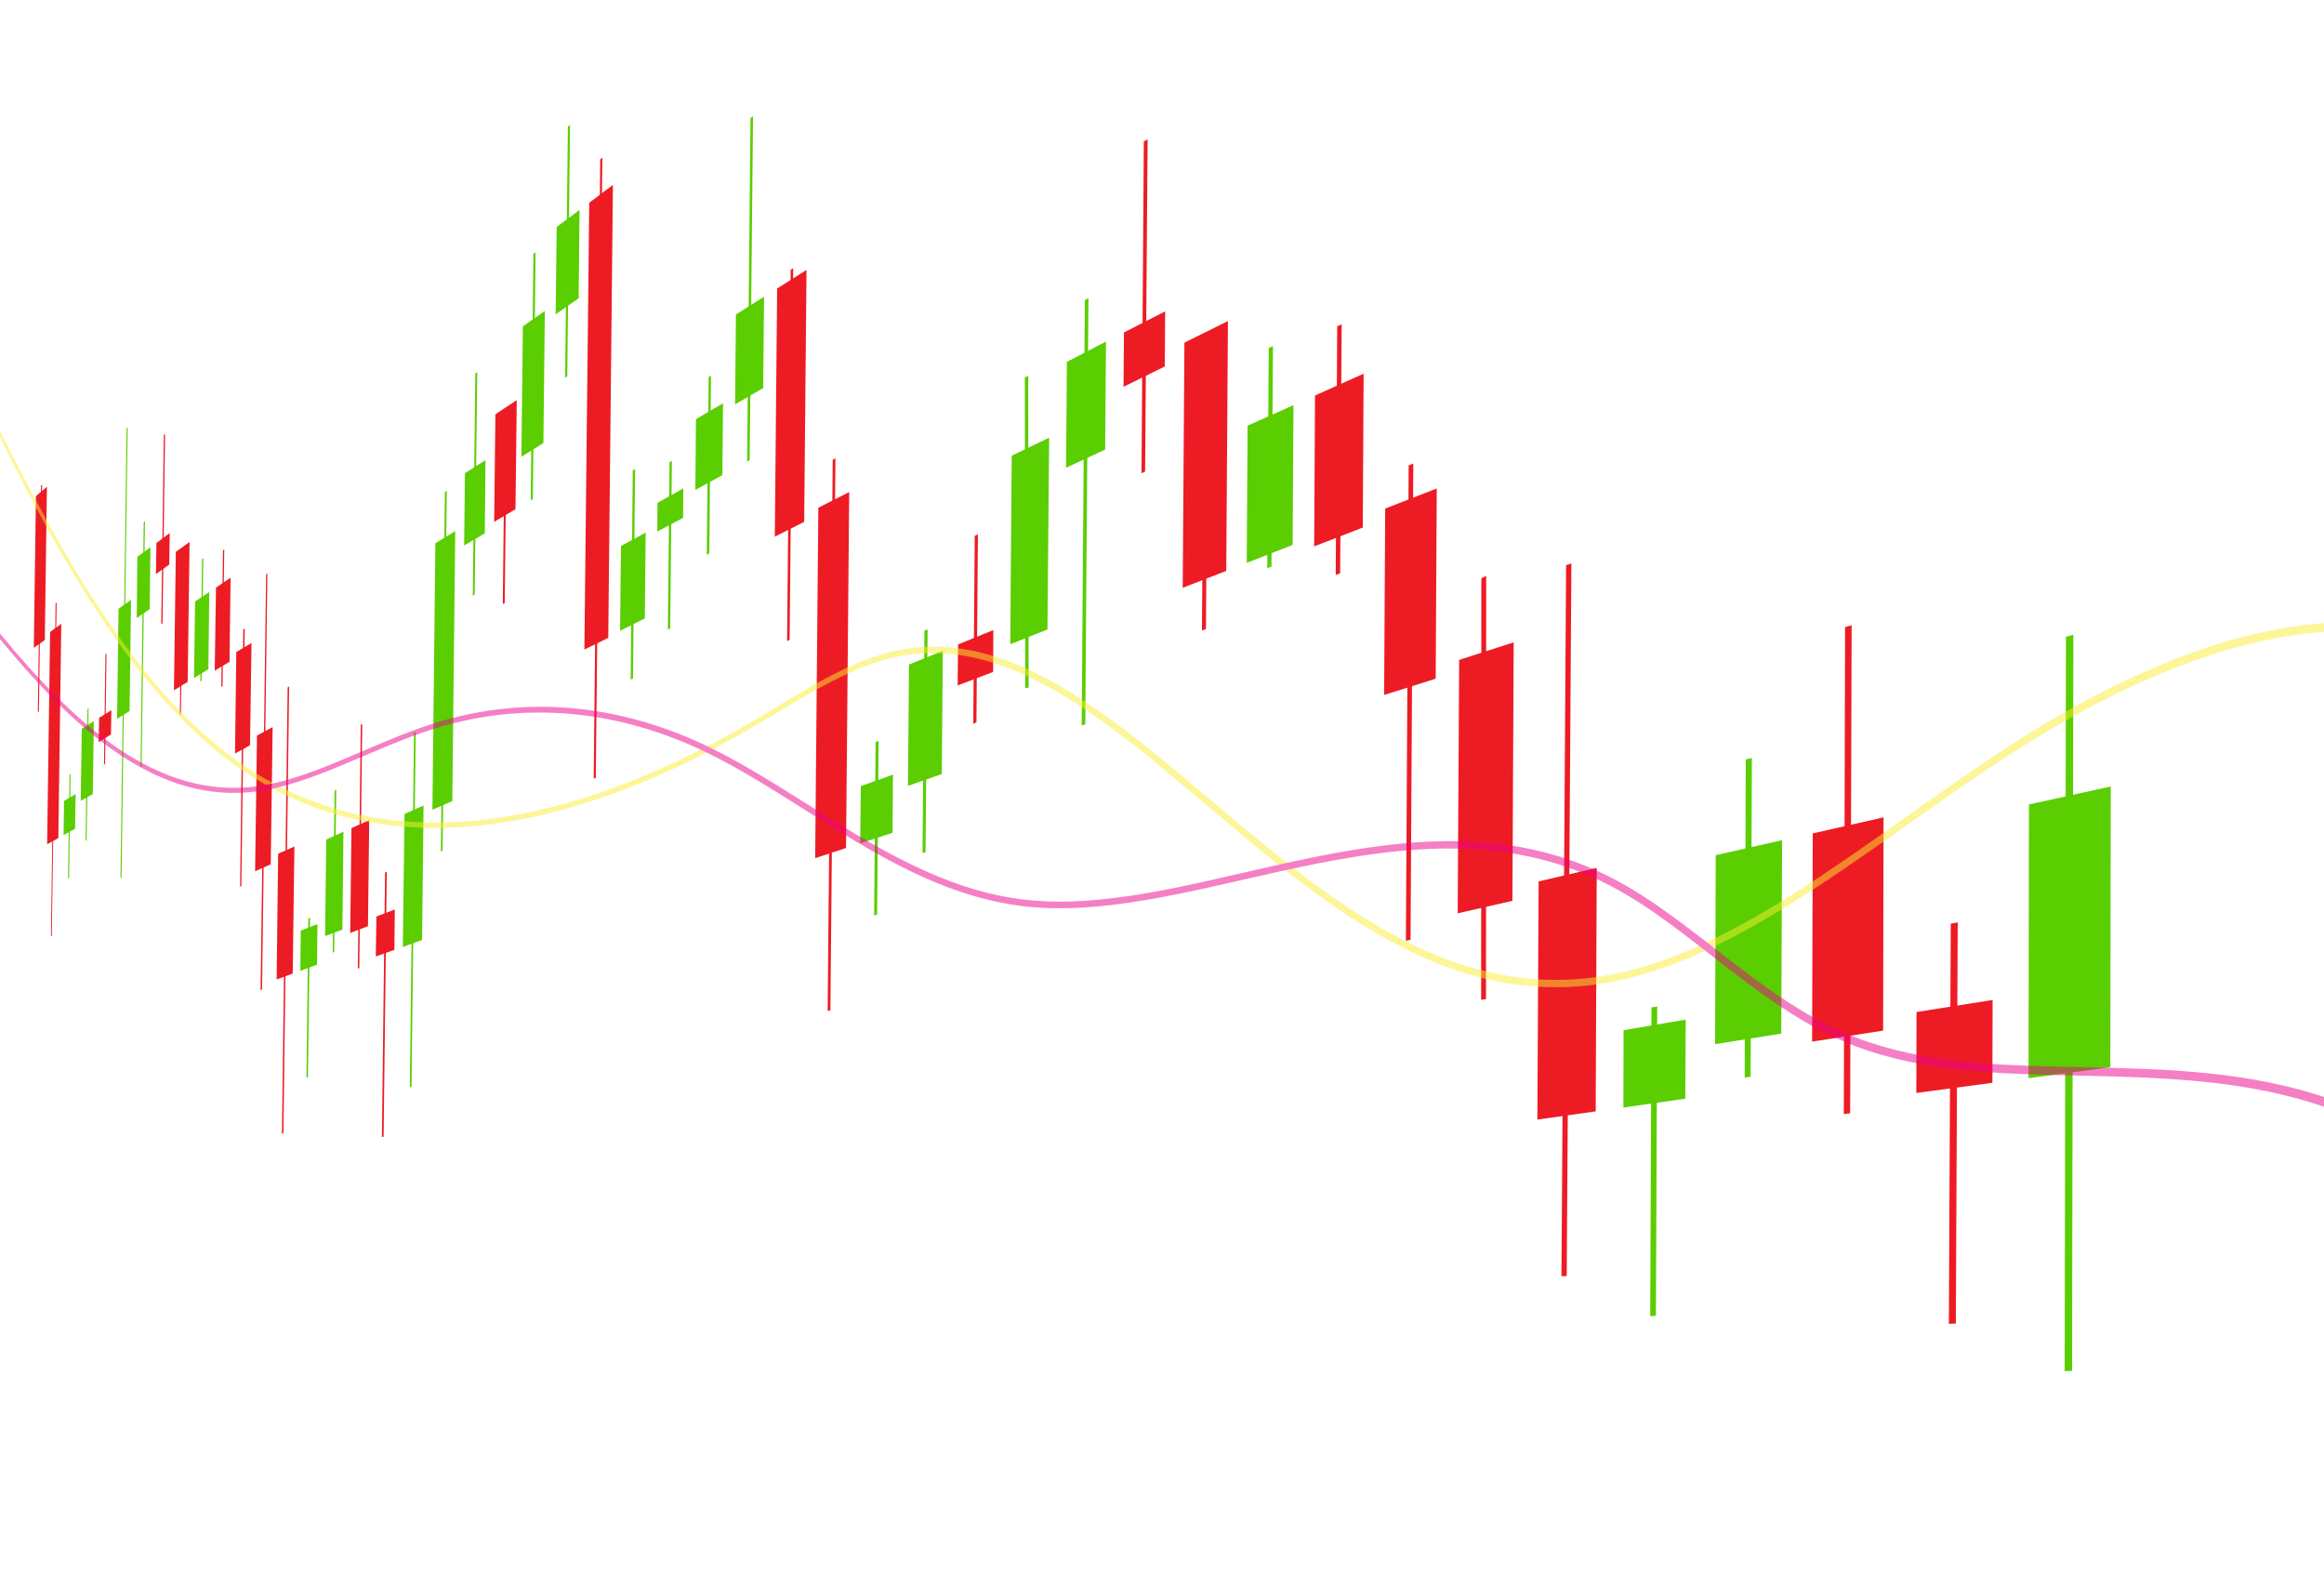 <?xml version="1.0" encoding="utf-8"?>
<!-- Generator: Adobe Illustrator 24.0.1, SVG Export Plug-In . SVG Version: 6.00 Build 0)  -->
<svg version="1.1" id="Layer_1" xmlns="http://www.w3.org/2000/svg" xmlns:xlink="http://www.w3.org/1999/xlink" x="0px" y="0px"
	 viewBox="0 0 1099.6 744" style="enable-background:new 0 0 1099.6 744;" xml:space="preserve">
<style type="text/css">
	.st0{clip-path:url(#SVGID_2_);}
	.st1{fill:#ED1C24;}
	.st2{fill:#5ACE00;}
	.st3{opacity:0.5;}
	.st4{fill:#F9ED32;}
	.st5{fill:#EC008C;}
</style>
<g>
	<defs>
		<rect id="SVGID_1_" width="1099.6" height="744"/>
	</defs>
	<clipPath id="SVGID_2_">
		<use xlink:href="#SVGID_1_"  style="overflow:visible;"/>
	</clipPath>
	<g class="st0">
		<g>
			<g>
				<g>
					<polygon class="st1" points="287.8,301.8 276.5,307.3 278.8,95.9 290,87.5 					"/>
					<g>
						<g>
							<polyline class="st1" points="284,75.4 280.9,368.4 281.9,368 285,74.6 							"/>
						</g>
					</g>
					<polygon class="st1" points="551.1,173.4 531.6,183 531.8,157.3 551.3,147.3 					"/>
					<polygon class="st1" points="644.8,249.6 621.8,258.5 622.2,187.1 645.2,176.8 					"/>
					<polygon class="st1" points="679.3,321.1 654.9,328.8 655.4,240.6 679.8,231.1 					"/>
					<polygon class="st1" points="715.6,426.2 689.7,432.1 690.4,312.2 716.2,303.9 					"/>
					<polygon class="st1" points="755,525.8 727.4,529.7 728,417 755.5,410.6 					"/>
					<polygon class="st1" points="891,487.6 857.4,492.8 857.7,394.3 891.2,386.7 					"/>
					<polygon class="st1" points="942.7,512.3 906.7,517.1 906.8,478.8 942.8,473.1 					"/>
					<polygon class="st1" points="1192.5,60.1 1143.8,78.3 1143.7,-32.4 1192.3,-53.8 					"/>
					<polygon class="st1" points="580.2,270.1 559.6,278.1 560.4,162.1 581,151.9 					"/>
					<polygon class="st1" points="469.9,317.9 453.1,324.3 453.3,304.9 470,298.1 					"/>
					<polygon class="st1" points="380.5,246.9 366.6,253.9 367.7,136.5 381.6,127.7 					"/>
					<polygon class="st1" points="400.3,401.2 385.7,406 387.2,240.2 401.8,232.8 					"/>
					<g>
						<polyline class="st1" points="461.2,253.5 460.5,342.4 462,341.8 462.7,252.8 						"/>
					</g>
					<g>
						<polyline class="st1" points="541.2,66.9 540.1,223.9 541.8,223.1 543,65.9 						"/>
					</g>
					<g>
						<polyline class="st1" points="569.6,171.6 568.7,298.3 570.6,297.6 571.5,170.7 						"/>
					</g>
					<g>
						<polyline class="st1" points="632.7,154.4 632,272 634.1,271.2 634.8,153.4 						"/>
					</g>
					<g>
						<polyline class="st1" points="666.5,220.2 665.2,445.1 667.4,444.6 668.7,219.3 						"/>
					</g>
					<g>
						<polyline class="st1" points="700.9,273.6 700.8,473 703.1,472.7 703.2,272.5 						"/>
					</g>
					<g>
						<polyline class="st1" points="873,296.7 872.4,527.1 875.4,526.7 876.1,295.8 						"/>
					</g>
					<g>
						<polyline class="st1" points="923,437 922.1,626.3 925.4,626.2 926.3,436.4 						"/>
					</g>
					<g>
						<polyline class="st1" points="1165.5,-35.5 1165.6,161.6 1170.1,160.2 1169.9,-37.4 						"/>
					</g>
					<g>
						<polyline class="st1" points="741,267.4 738.8,603.8 741.3,603.7 743.5,266.6 						"/>
					</g>
					<g>
						<polyline class="st1" points="374.1,127.7 372.4,303.3 373.6,302.7 375.3,126.9 						"/>
					</g>
					<g>
						<g>
							<polyline class="st1" points="394,217.5 391.6,478.3 392.9,478 395.3,216.8 							"/>
						</g>
					</g>
				</g>
				<g>
					<polygon class="st2" points="273.8,141.1 262.9,148.7 263.4,107.4 274.2,99.3 					"/>
					<g>
						<g>
							<polyline class="st2" points="268.7,59.9 267.4,178.7 268.4,178 269.7,59.1 							"/>
						</g>
					</g>
					<polygon class="st2" points="257.1,209.6 246.7,216.1 247.4,154.4 257.8,147.1 					"/>
					<g>
						<g>
							<polyline class="st2" points="252.4,120.1 251.1,236.7 252.1,236.2 253.4,119.4 							"/>
						</g>
					</g>
					<polygon class="st2" points="305.1,292.6 293.4,298.4 293.8,258.3 305.5,252 					"/>
					<g>
						<g>
							<polyline class="st2" points="299.4,222.5 298.4,321.5 299.5,321 300.5,221.9 							"/>
						</g>
					</g>
					<polygon class="st2" points="341.8,224.8 329,231.8 329.3,198.3 342.1,190.8 					"/>
					<polygon class="st2" points="361.1,183.6 347.8,191.3 348.2,148.8 361.5,140.4 					"/>
					<polygon class="st2" points="422.3,394 407,399 407.3,371.9 422.5,366.5 					"/>
					<polygon class="st2" points="445.6,366.2 429.6,371.8 430.1,314.4 446.1,307.9 					"/>
					<polygon class="st2" points="495.6,297.8 478,304.8 478.7,215.6 496.4,207.1 					"/>
					<polygon class="st2" points="522.9,212.7 504.4,221.3 504.8,171.2 523.3,161.6 					"/>
					<polygon class="st2" points="611.6,257.8 589.9,266.3 590.3,201.4 612,191.7 					"/>
					<polygon class="st2" points="842.8,489 811.5,494 811.8,404.6 843.2,397.5 					"/>
					<polygon class="st2" points="998.5,504.9 959.8,510.1 960,380.6 998.7,372.1 					"/>
					<polygon class="st2" points="797.4,519.8 768.1,524 768.2,487.4 797.6,482.4 					"/>
					<g>
						<g>
							<polyline class="st2" points="335.3,178.4 334.4,262.4 335.6,261.8 336.4,177.7 							"/>
						</g>
					</g>
					<g>
						<g>
							<polyline class="st2" points="355.1,55.9 353.5,218.4 354.7,217.7 356.3,55 							"/>
						</g>
					</g>
					<g>
						<g>
							<polyline class="st2" points="414.3,351 413.6,433.1 415,432.7 415.7,350.5 							"/>
						</g>
					</g>
					<g>
						<g>
							<polyline class="st2" points="437.4,298.4 436.5,403.6 437.9,403.2 438.9,297.8 							"/>
						</g>
					</g>
					<g>
						<g>
							<polyline class="st2" points="484.9,178.6 485.1,325.6 486.7,325.3 486.5,177.8 							"/>
						</g>
					</g>
					<g>
						<polyline class="st2" points="600.3,164.7 599.6,268.8 601.6,268.1 602.3,163.7 						"/>
					</g>
					<g>
						<polyline class="st2" points="781.4,476.6 780.8,622.7 783.5,622.5 784.1,476.2 						"/>
					</g>
					<g>
						<polyline class="st2" points="826,359.3 825.5,509.8 828.3,509.4 828.9,358.6 						"/>
					</g>
					<g>
						<polyline class="st2" points="977.5,301.3 976.9,648.7 980.4,648.6 981,300.3 						"/>
					</g>
					<g>
						<g>
							<polyline class="st2" points="513.3,142 511.8,343.2 513.5,342.7 515,141.1 							"/>
						</g>
					</g>
					<polygon class="st2" points="323.2,245 311,251.5 311.1,237.9 323.3,231.1 					"/>
					<g>
						<g>
							<polyline class="st2" points="316.8,218.7 316,297.9 317.1,297.3 317.9,218 							"/>
						</g>
					</g>
				</g>
				<g>
					<polygon class="st1" points="-14.7,334 -19.2,337.2 -17.3,202.6 -12.7,198.2 					"/>
					<g>
						<g>
							<polyline class="st1" points="-15.1,190 -17.8,376.1 -17.4,375.8 -14.6,189.6 							"/>
						</g>
					</g>
					<polygon class="st1" points="80.1,267.1 73.8,271.6 74,256.9 80.3,252.2 					"/>
					<polygon class="st1" points="108.6,313.1 101.6,317.3 102.2,278 109.1,273.3 					"/>
					<polygon class="st1" points="118.3,352.6 111.2,356.5 111.8,308.5 119,304.2 					"/>
					<polygon class="st1" points="128.1,408.9 120.7,412.2 121.6,348 129,344 					"/>
					<polygon class="st1" points="138.5,460.6 130.9,463.4 131.6,403.9 139.3,400.5 					"/>
					<polygon class="st1" points="174.1,438.2 165.7,441.4 166.3,391.8 174.7,388 					"/>
					<polygon class="st1" points="186.6,449.4 177.8,452.5 178.1,433.6 186.8,430.3 					"/>
					<polygon class="st1" points="243.9,240.9 233.8,246.9 234.4,196 244.5,189.3 					"/>
					<polygon class="st1" points="88.8,322.6 82.3,326.6 83.2,261.1 89.7,256.4 					"/>
					<polygon class="st1" points="52.5,347.5 46.7,351.1 46.9,339.6 52.7,336 					"/>
					<polygon class="st1" points="21.2,302.8 16,306.5 17,234.7 22.2,230.3 					"/>
					<polygon class="st1" points="27.6,396.5 22.3,399.4 23.7,299 29,295.1 					"/>
					<g>
						<polyline class="st1" points="49.9,309.6 49.2,361.8 49.7,361.5 50.4,309.2 						"/>
					</g>
					<g>
						<polyline class="st1" points="77.5,205.8 76.3,295.3 76.9,294.9 78.1,205.4 						"/>
					</g>
					<g>
						<polyline class="st1" points="86,266.9 85.1,338.2 85.6,337.8 86.6,266.5 						"/>
					</g>
					<g>
						<polyline class="st1" points="105.5,260.4 104.7,325 105.3,324.6 106.1,260 						"/>
					</g>
					<g>
						<polyline class="st1" points="115.1,297.8 113.6,419.5 114.2,419.2 115.8,297.4 						"/>
					</g>
					<g>
						<polyline class="st1" points="125.9,271.8 123.3,468.4 124,468.1 126.5,271.3 						"/>
					</g>
					<g>
						<polyline class="st1" points="170.7,342.9 169.3,458.3 170,458 171.4,342.5 						"/>
					</g>
					<g>
						<polyline class="st1" points="182.2,412.8 180.7,537.9 181.5,537.8 183,412.5 						"/>
					</g>
					<g>
						<polyline class="st1" points="238.9,196 237.9,285.8 238.8,285.3 239.8,195.4 						"/>
					</g>
					<g>
						<polyline class="st1" points="136.1,325.2 133.4,536.3 134.1,536.1 136.8,324.8 						"/>
					</g>
					<g>
						<g>
							<polyline class="st1" points="19.4,229.8 17.9,336.9 18.4,336.6 19.9,229.4 							"/>
						</g>
					</g>
					<g>
						<g>
							<polyline class="st1" points="26.3,285.5 24.1,443 24.5,442.8 26.8,285.1 							"/>
						</g>
					</g>
				</g>
				<g>
					<polygon class="st2" points="-19.5,231.1 -24,235.2 -23.6,208.7 -19.1,204.4 					"/>
					<g>
						<g>
							<g>
								<polyline class="st2" points="-21.1,178.7 -22.3,254.7 -21.9,254.4 -20.7,178.3 								"/>
							</g>
						</g>
					</g>
					<polygon class="st2" points="-26.6,274 -31,277.6 -30.4,237.8 -26.1,233.8 					"/>
					<g>
						<g>
							<g>
								<polyline class="st2" points="-28.1,216 -29.2,291.1 -28.8,290.8 -27.7,215.7 								"/>
							</g>
						</g>
					</g>
					<polygon class="st2" points="-7.8,328.7 -12.4,332 -12.1,306.7 -7.4,303.1 					"/>
					<g>
						<g>
							<g>
								<polyline class="st2" points="-9.7,284.3 -10.6,346.7 -10.1,346.4 -9.2,284 								"/>
							</g>
						</g>
					</g>
					<polygon class="st2" points="35.5,392.1 30.1,395.1 30.3,378.9 35.8,375.7 					"/>
					<polygon class="st2" points="43.9,375.7 38.2,378.9 38.7,344.8 44.4,341.2 					"/>
					<polygon class="st2" points="61.3,336.4 55.4,340.1 56.1,288 62,283.8 					"/>
					<polygon class="st2" points="70.8,288.2 64.7,292.4 65,263.4 71.2,258.9 					"/>
					<polygon class="st2" points="98.6,316.6 91.8,320.8 92.3,284.6 99,280.1 					"/>
					<polygon class="st2" points="162,439.8 153.8,442.9 154.4,397.2 162.5,393.5 					"/>
					<polygon class="st2" points="229.4,252.3 219.6,258.1 220,223.9 229.7,217.7 					"/>
					<polygon class="st2" points="199.7,444.7 190.6,448 191.4,385.1 200.4,381.1 					"/>
					<polygon class="st2" points="214,379 204.6,383.1 206,257 215.4,251.3 					"/>
					<polygon class="st2" points="150,456.4 142.1,459.3 142.3,440.3 150.2,437.2 					"/>
					<g>
						<g>
							<g>
								<polyline class="st2" points="32.9,366.4 32.2,415.5 32.7,415.3 33.4,366.1 								"/>
							</g>
						</g>
					</g>
					<g>
						<g>
							<g>
								<polyline class="st2" points="41.4,335.4 40.5,397.8 41,397.5 41.9,335.1 								"/>
							</g>
						</g>
					</g>
					<g>
						<g>
							<g>
								<polyline class="st2" points="59.9,202.6 57,415.4 57.5,415.1 60.4,202.1 								"/>
							</g>
						</g>
					</g>
					<g>
						<polyline class="st2" points="95.6,264.5 94.8,322.4 95.4,322.1 96.2,264.1 						"/>
					</g>
					<g>
						<polyline class="st2" points="145.9,434.5 145,509.9 145.7,509.7 146.7,434.2 						"/>
					</g>
					<g>
						<polyline class="st2" points="158.3,374.1 157.4,450.7 158.1,450.4 159.1,373.7 						"/>
					</g>
					<g>
						<polyline class="st2" points="195.9,346.8 193.9,514.4 194.7,514.2 196.7,346.4 						"/>
					</g>
					<g>
						<g>
							<polyline class="st2" points="210.5,232.8 208.6,402.9 209.4,402.6 211.4,232.2 							"/>
						</g>
					</g>
					<g>
						<polyline class="st2" points="224.9,176.7 223.7,281.8 224.6,281.3 225.8,176.1 						"/>
					</g>
					<g>
						<g>
							<g>
								<polyline class="st2" points="68,247 66.5,362.9 67,362.5 68.6,246.6 								"/>
							</g>
						</g>
					</g>
					<polygon class="st2" points="-0.5,299.4 -5.3,303 -5.1,294.5 -0.3,290.8 					"/>
					<g>
						<g>
							<g>
								<polyline class="st2" points="-2.8,282.7 -3.5,332.2 -3.1,331.9 -2.4,282.3 								"/>
							</g>
						</g>
					</g>
				</g>
			</g>
			<g class="st3">
				<path class="st4" d="M1169.8,309.9c-6.5-2.8-13.2-5-19.9-6.7c-69-17.7-145.5,18-207.4,59.3c-63.7,42.6-123.2,93.3-184.7,102.9
					c-28.3,4.4-54.2-0.1-78.5-9.9c-76.7-31.1-138.2-115.8-203.8-140c-17-6.3-34.3-8.5-52-4.6c-22.3,4.9-43.8,19.3-64.7,31.6
					c-83.9,49.5-163.8,64.6-227.5,31.8c-7.7-4-15.2-8.6-22.4-14c-49.3-36.7-85.8-105.4-118-172l0.7-1.7
					C23.9,253.1,60.4,321.6,109.5,358c7.2,5.4,14.7,10,22.3,13.9c63.5,32.6,143.1,17.4,226.8-32.1c20.8-12.3,42.4-26.9,65-31.9
					c18-3.9,35.5-1.7,52.7,4.6c66.3,24.4,127.9,109.1,204,139.7c24,9.7,49.6,14.1,77.5,9.7c60.6-9.5,119.7-59.9,183.5-102.8
					c62.1-41.6,139.3-78,210-60.2c6.9,1.7,13.7,4,20.4,6.8L1169.8,309.9L1169.8,309.9z"/>
				<path class="st5" d="M1110.9,527.9c-2.9-1.2-5.8-2.3-8.8-3.4c-38.5-13.8-78.8-14.7-117.9-15.6c-37.7-0.8-74.2-1.6-107-14.2
					c-1.6-0.6-3.1-1.2-4.6-1.9c-41.7-17.7-73.8-54.6-110.8-73.8c-5.9-3.1-11.8-5.7-17.7-7.8c-45.2-16.6-92.2-9.1-137.7,0.9
					c-43.3,9.5-85.2,21.3-123.4,16.5c-15.6-2-30.4-6.7-44.6-12.9c-36.7-16.2-69.7-42.8-102.9-59.1c-3-1.5-6-2.9-9-4.2
					c-40.5-17.5-81.7-19.8-120.5-7.8c-29.5,9.1-57.8,26.5-85,29.9c-19.1,2.4-36.8-2-53.4-10.9c-35.3-18.8-65.7-57.8-93.3-94l0.6-1.9
					c27.6,36.2,58,75.1,93.1,93.7c16.5,8.8,34.1,13.1,53.1,10.7c27-3.5,55.2-20.8,84.9-30.1c39-12.1,80.3-9.9,121.1,7.6
					c3,1.3,6.1,2.7,9.1,4.2c33.4,16.3,66.4,42.9,103,58.9c14.1,6.2,28.8,10.9,44.3,12.8c37.8,4.7,79.6-7.1,122.9-16.7
					c45.6-10.1,92.9-17.8,138.7-1.1c6,2.2,12,4.8,18,7.9c37.6,19.6,69.7,56.3,110.8,73.6c1.5,0.6,3,1.3,4.6,1.8
					c32.3,12.4,68.6,13.1,106.3,13.9c39.1,0.8,79.8,1.6,118.9,15.5c3,1.1,6,2.2,8.9,3.4L1110.9,527.9L1110.9,527.9z"/>
			</g>
		</g>
	</g>
</g>
</svg>
